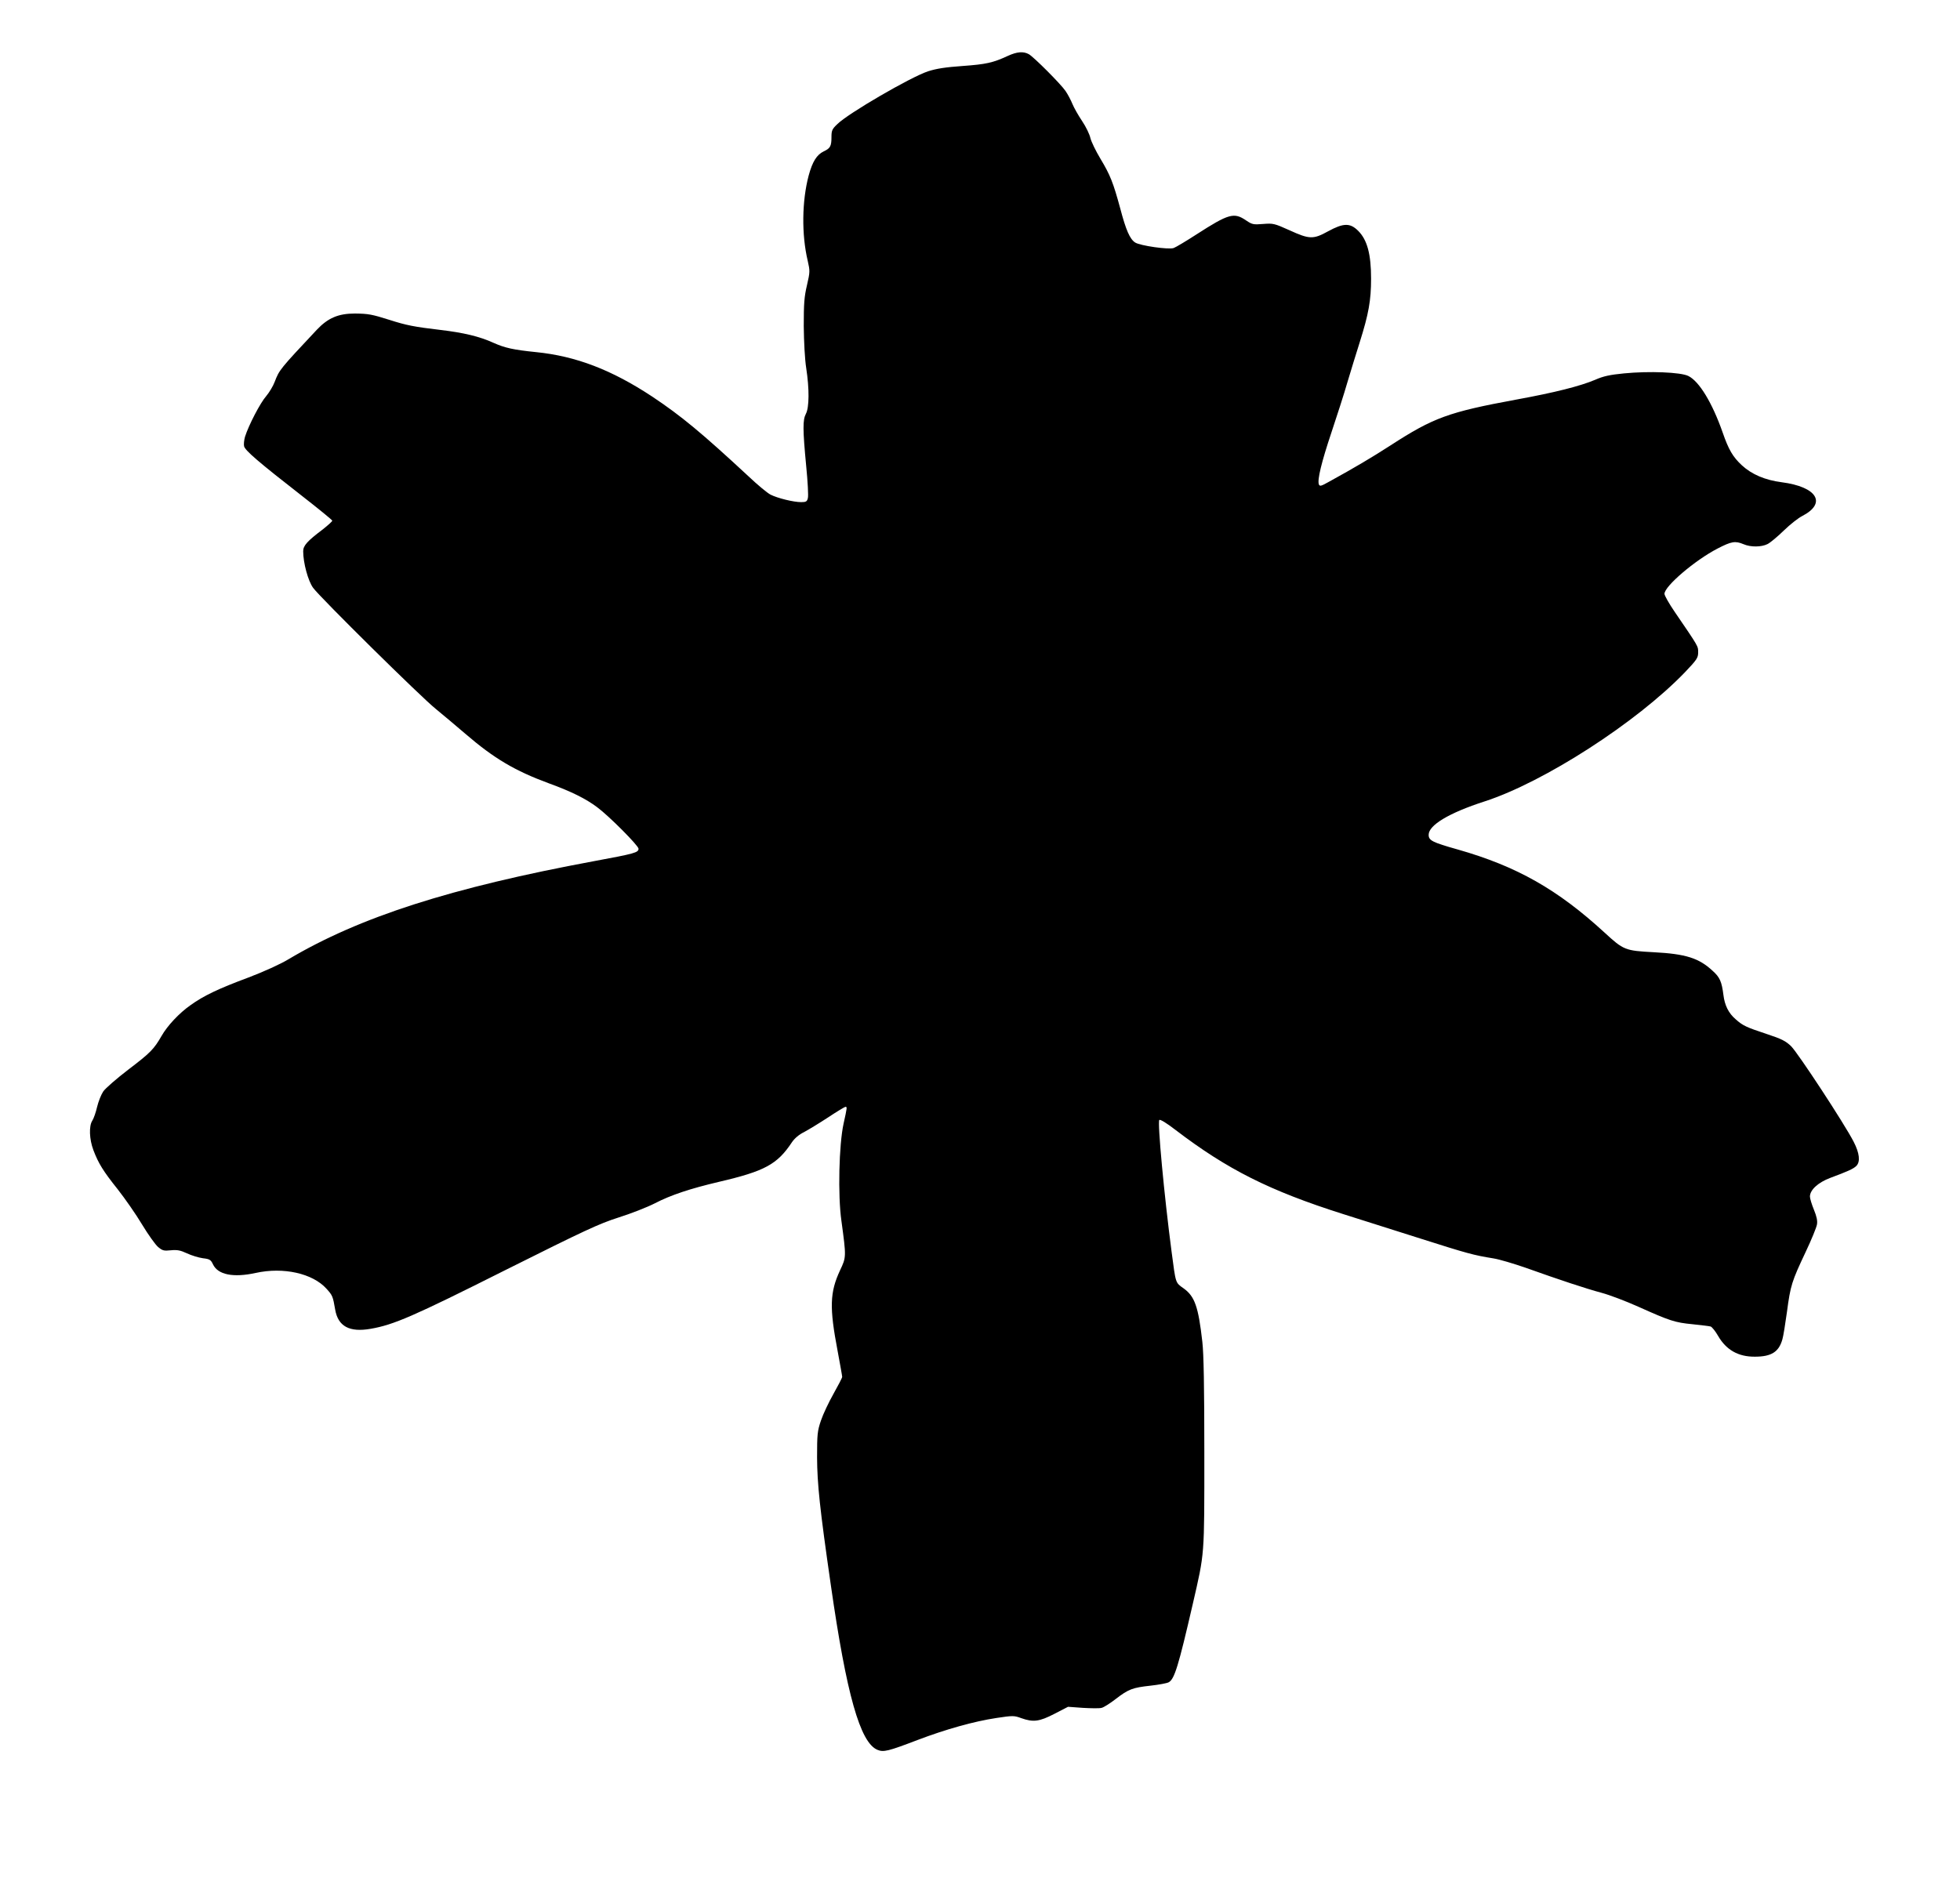 <?xml version="1.0" standalone="no"?>
<!DOCTYPE svg PUBLIC "-//W3C//DTD SVG 20010904//EN"
 "http://www.w3.org/TR/2001/REC-SVG-20010904/DTD/svg10.dtd">
<svg version="1.0" xmlns="http://www.w3.org/2000/svg"
 width="1280pt" height="1234pt" viewBox="0 0 1280 1234"
 preserveAspectRatio="xMidYMid meet">
<g transform="translate(0,1234) scale(0.1,-0.1)"
fill="#000000" stroke="none">
<path d="M6582 11975 c-97 -45 -142 -55 -295 -66 -113 -8 -171 -17 -227 -35
-114 -38 -522 -275 -592 -345 -34 -32 -38 -42 -38 -85 0 -59 -8 -73 -51 -93
-45 -22 -73 -66 -98 -158 -44 -166 -47 -385 -6 -557 15 -66 15 -72 -5 -159
-18 -76 -21 -121 -21 -267 1 -101 7 -217 16 -274 21 -136 20 -258 -2 -299 -21
-40 -21 -100 2 -342 10 -100 15 -194 11 -208 -5 -23 -12 -27 -44 -27 -50 0
-155 26 -200 49 -20 10 -84 63 -142 118 -307 285 -441 396 -630 522 -265 175
-499 265 -760 291 -147 15 -202 27 -278 61 -90 41 -194 66 -347 84 -169 20
-221 30 -330 65 -117 37 -140 41 -227 42 -109 0 -176 -29 -249 -106 -242 -258
-245 -262 -275 -340 -10 -27 -35 -69 -56 -94 -38 -43 -114 -189 -138 -265 -6
-21 -9 -49 -6 -62 7 -28 94 -103 379 -325 108 -84 197 -157 197 -161 0 -5 -28
-30 -62 -57 -102 -77 -128 -106 -128 -143 0 -76 32 -194 65 -239 47 -64 704
-713 800 -790 44 -36 132 -110 195 -164 187 -161 323 -241 545 -323 146 -53
242 -101 315 -156 77 -57 270 -251 270 -271 0 -25 -25 -32 -290 -81 -933 -173
-1532 -365 -1996 -641 -53 -32 -161 -81 -261 -119 -196 -73 -293 -119 -379
-181 -73 -51 -151 -134 -189 -201 -50 -87 -74 -111 -216 -219 -77 -59 -152
-124 -165 -144 -14 -21 -32 -67 -40 -101 -8 -35 -22 -75 -31 -89 -23 -34 -20
-122 7 -193 33 -87 64 -137 159 -256 47 -60 119 -163 159 -230 40 -66 87 -132
105 -147 28 -23 37 -26 83 -21 42 4 62 0 105 -20 30 -14 76 -28 104 -32 44 -5
52 -10 66 -40 32 -68 133 -88 279 -56 181 40 372 -3 462 -103 40 -44 42 -50
57 -137 19 -109 93 -149 231 -125 151 26 278 81 879 383 524 262 612 303 740
344 80 25 187 67 238 93 104 54 231 96 418 140 300 70 381 114 477 259 17 25
46 50 79 66 28 15 99 58 157 96 57 38 109 69 113 69 12 0 12 -1 -12 -110 -30
-137 -38 -468 -14 -635 32 -237 32 -236 -9 -323 -67 -144 -70 -243 -16 -526
16 -87 30 -163 30 -170 0 -6 -26 -56 -57 -111 -31 -55 -68 -133 -82 -175 -23
-68 -25 -90 -25 -240 1 -172 17 -330 90 -835 102 -712 191 -1028 304 -1075 40
-17 71 -9 262 64 184 70 369 122 516 144 106 16 115 16 161 -1 79 -28 118 -23
217 28 l89 46 97 -7 c53 -3 108 -4 122 0 14 3 55 29 91 57 86 66 111 75 229
88 54 6 107 16 118 22 38 20 64 106 157 509 79 344 76 304 76 990 0 431 -4
648 -13 725 -26 231 -50 297 -122 349 -55 39 -51 29 -79 241 -48 365 -93 846
-80 859 5 6 48 -20 106 -65 338 -258 614 -397 1093 -549 107 -34 335 -106 505
-160 308 -98 348 -109 478 -130 38 -6 132 -34 210 -61 221 -79 393 -136 497
-164 52 -14 160 -55 240 -91 205 -92 238 -103 353 -114 55 -6 109 -12 119 -15
9 -4 31 -31 48 -61 53 -92 132 -137 241 -136 107 0 156 31 179 113 6 19 19
100 30 180 23 173 31 198 122 391 38 80 71 161 74 180 4 24 -2 52 -20 96 -14
34 -26 73 -26 86 0 43 53 92 133 122 113 42 151 59 170 78 27 27 21 83 -17
157 -59 116 -365 582 -409 625 -35 34 -63 48 -157 79 -136 45 -158 55 -205 97
-47 40 -72 92 -80 159 -11 86 -23 115 -70 157 -90 84 -176 111 -386 122 -187
10 -196 14 -320 128 -307 282 -573 433 -959 543 -167 47 -190 59 -190 96 0 63
133 143 365 218 389 126 993 516 1308 843 79 83 87 95 87 131 0 41 4 34 -153
264 -37 54 -67 107 -67 118 0 50 200 220 347 296 91 47 115 51 170 28 47 -20
116 -19 156 1 18 9 66 49 107 89 41 40 95 82 119 94 163 84 98 191 -134 221
-108 14 -195 51 -260 111 -58 54 -86 101 -125 214 -68 194 -153 334 -224 369
-50 25 -256 33 -420 17 -92 -9 -135 -18 -189 -42 -97 -41 -262 -83 -514 -129
-445 -82 -542 -118 -823 -300 -121 -78 -232 -144 -403 -238 -50 -28 -58 -30
-64 -16 -11 29 17 145 82 339 35 105 83 253 105 330 23 77 59 194 80 260 58
184 74 273 74 415 0 159 -25 253 -84 312 -53 53 -96 52 -197 -3 -96 -53 -121
-53 -252 7 -100 45 -107 46 -172 41 -63 -5 -71 -4 -111 23 -79 54 -113 45
-324 -91 -68 -44 -135 -84 -149 -89 -31 -12 -220 15 -252 36 -34 22 -60 81
-97 222 -46 169 -65 218 -130 326 -30 50 -59 110 -65 134 -5 24 -29 74 -54
111 -25 37 -53 87 -63 111 -10 25 -30 63 -45 85 -32 47 -207 222 -240 241 -36
20 -78 16 -137 -11z"/>
</g>
</svg>
